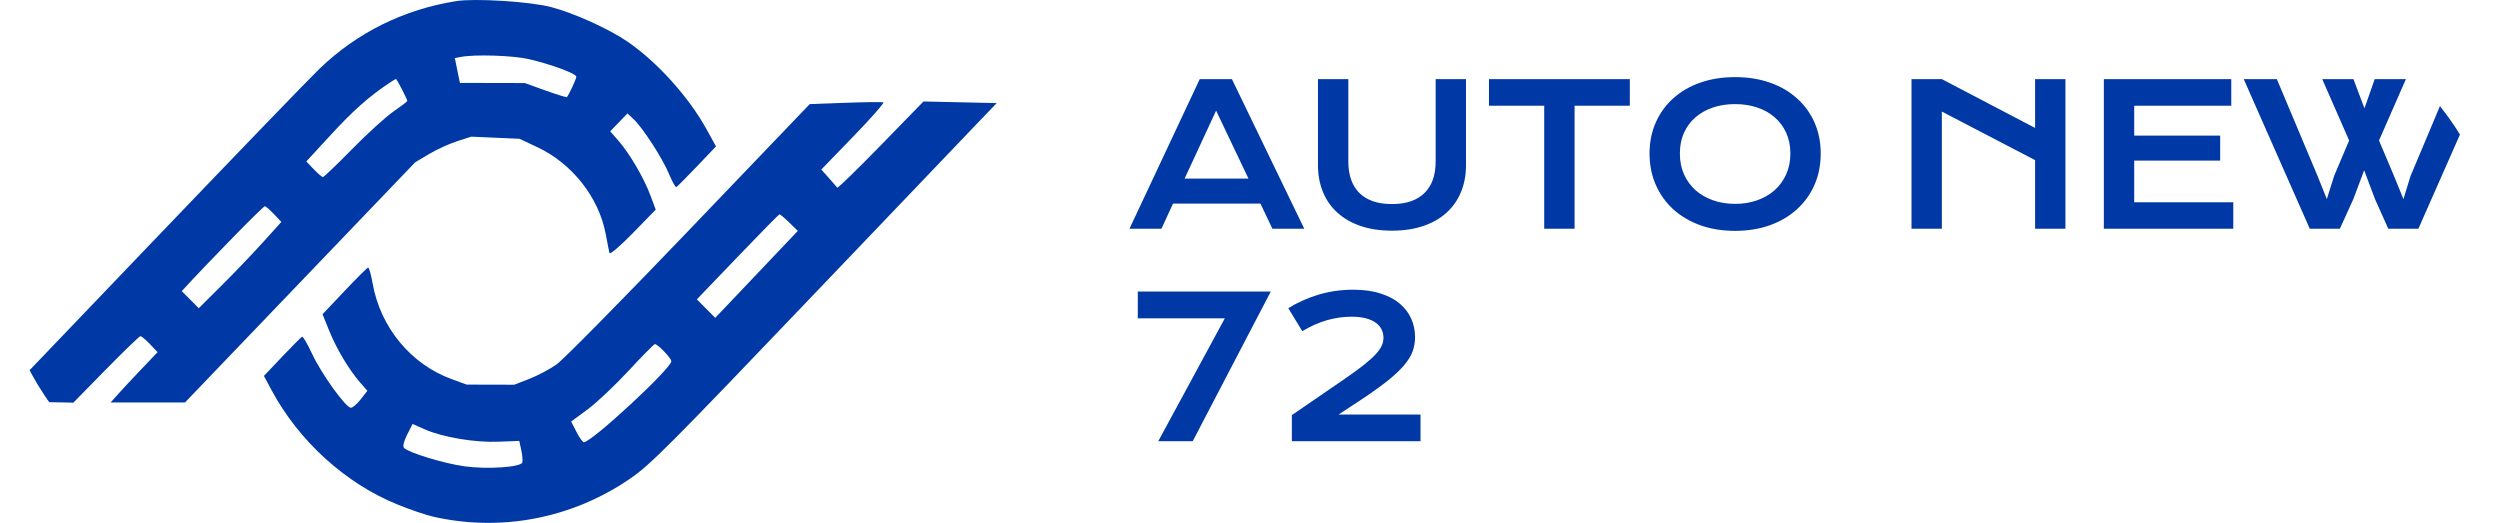 <svg width="153" height="32" viewBox="0 0 153 32" fill="none" xmlns="http://www.w3.org/2000/svg">
<g clip-path="url(#clip0_1340_52)">
<path fill-rule="evenodd" clip-rule="evenodd" d="M27.918 0.068C24.713 0.579 21.864 1.987 19.565 4.196C18.969 4.768 14.324 9.582 9.241 14.893L0 24.549L2.245 24.596L4.489 24.643L6.485 22.608C7.583 21.488 8.532 20.573 8.596 20.573C8.659 20.573 8.921 20.793 9.178 21.062L9.645 21.552L8.68 22.563C8.149 23.12 7.502 23.812 7.243 24.102L6.772 24.63H9.047H11.323L18.366 17.282L25.408 9.933L26.259 9.427C26.727 9.149 27.499 8.796 27.975 8.643L28.84 8.364L30.318 8.429L31.796 8.494L32.892 9.01C35.019 10.01 36.655 12.091 37.07 14.325C37.169 14.86 37.273 15.384 37.301 15.49C37.329 15.595 37.977 15.04 38.741 14.255L40.13 12.829L39.8 11.944C39.406 10.886 38.53 9.392 37.843 8.606L37.345 8.037L37.873 7.489L38.401 6.942L38.788 7.306C39.352 7.837 40.554 9.703 40.952 10.665C41.141 11.122 41.339 11.475 41.393 11.449C41.447 11.424 42.014 10.853 42.655 10.181L43.819 8.959L43.242 7.913C42.153 5.939 40.246 3.821 38.431 2.566C37.294 1.781 35.161 0.812 33.735 0.434C32.462 0.097 29.073 -0.116 27.918 0.068ZM28.2 3.485L27.837 3.555L27.908 3.909C27.947 4.103 28.016 4.445 28.063 4.668L28.147 5.074L30.133 5.079L32.119 5.083L33.384 5.539C34.08 5.79 34.67 5.97 34.696 5.94C34.826 5.791 35.27 4.828 35.27 4.696C35.27 4.505 33.729 3.934 32.361 3.618C31.392 3.394 29.057 3.319 28.2 3.485ZM23.793 5.099C22.561 5.927 21.608 6.774 20.257 8.241L18.747 9.881L19.202 10.358C19.452 10.621 19.706 10.835 19.765 10.835C19.823 10.835 20.627 10.065 21.55 9.124C22.473 8.183 23.611 7.149 24.079 6.825C24.546 6.502 24.929 6.21 24.929 6.177C24.929 6.085 24.282 4.831 24.234 4.831C24.212 4.831 24.013 4.951 23.793 5.099ZM51.743 6.291L49.554 6.372L42.172 14.081C38.112 18.321 34.461 22.022 34.059 22.306C33.657 22.59 32.91 22.985 32.4 23.184L31.473 23.545L30.018 23.541L28.564 23.538L27.638 23.201C25.148 22.295 23.277 20.03 22.807 17.352C22.711 16.802 22.585 16.363 22.528 16.374C22.471 16.386 21.82 17.034 21.081 17.814L19.739 19.232L20.151 20.25C20.597 21.354 21.362 22.631 22.049 23.42L22.483 23.916L22.078 24.435C21.856 24.721 21.584 24.954 21.475 24.954C21.164 24.954 19.673 22.883 19.104 21.661C18.821 21.054 18.544 20.58 18.488 20.606C18.431 20.632 17.882 21.183 17.268 21.83L16.152 23.006L16.608 23.858C18.287 26.994 21.142 29.587 24.346 30.884C25.101 31.19 26.068 31.52 26.495 31.617C30.647 32.564 34.975 31.738 38.521 29.322C39.802 28.449 40.826 27.422 50.156 17.651C54.716 12.876 59.021 8.371 59.723 7.639L61 6.309L58.758 6.26L56.517 6.21L53.908 8.888C52.473 10.361 51.273 11.529 51.242 11.484C51.21 11.439 50.977 11.171 50.723 10.889L50.262 10.376L52.227 8.348C53.307 7.233 54.133 6.296 54.061 6.265C53.99 6.235 52.947 6.247 51.743 6.291ZM14.26 14.527C13.237 15.576 12.114 16.746 11.763 17.126L11.125 17.818L11.644 18.34L12.164 18.862L13.549 17.486C14.311 16.729 15.449 15.54 16.078 14.845L17.22 13.58L16.762 13.1C16.511 12.836 16.263 12.62 16.211 12.62C16.16 12.62 15.281 13.479 14.26 14.527ZM45.139 15.724L42.647 18.321L43.21 18.887L43.773 19.452L46.3 16.791L48.827 14.13L48.302 13.619C48.013 13.338 47.743 13.112 47.703 13.117C47.663 13.122 46.509 14.295 45.139 15.724ZM38.473 22.687C37.644 23.582 36.514 24.648 35.961 25.056L34.956 25.797L35.278 26.43C35.455 26.779 35.66 27.064 35.733 27.064C36.209 27.064 41.086 22.547 41.086 22.107C41.086 21.925 40.255 21.059 40.08 21.059C40.025 21.059 39.302 21.792 38.473 22.687ZM24.915 26.605C24.709 27.011 24.637 27.323 24.729 27.416C25.022 27.709 27.171 28.363 28.416 28.537C29.806 28.731 31.864 28.596 31.964 28.304C31.998 28.202 31.971 27.863 31.903 27.551L31.779 26.983L30.495 27.034C29.051 27.091 27.076 26.757 25.979 26.269L25.25 25.945L24.915 26.605Z" fill="#0039A6"/>
<path d="M73.424 4.842H75.393L79.822 14H77.871L77.139 12.459H71.789L71.08 14H69.123L73.424 4.842ZM76.406 10.93L74.426 6.77L72.498 10.93H76.406ZM80.66 4.842H82.518V9.887C82.518 10.301 82.575 10.67 82.688 10.994C82.801 11.315 82.969 11.586 83.192 11.809C83.418 12.031 83.698 12.201 84.029 12.318C84.362 12.432 84.748 12.488 85.19 12.488C85.627 12.488 86.012 12.432 86.344 12.318C86.68 12.201 86.959 12.031 87.182 11.809C87.408 11.586 87.578 11.315 87.692 10.994C87.805 10.67 87.862 10.301 87.862 9.887V4.842H89.719V10.109C89.719 10.711 89.617 11.258 89.414 11.75C89.211 12.242 88.916 12.664 88.529 13.016C88.143 13.367 87.668 13.639 87.106 13.83C86.547 14.021 85.908 14.117 85.19 14.117C84.471 14.117 83.83 14.021 83.268 13.83C82.709 13.639 82.237 13.367 81.85 13.016C81.463 12.664 81.168 12.242 80.965 11.75C80.762 11.258 80.66 10.711 80.66 10.109V4.842ZM94.506 6.471H91.126V4.842H99.745V6.471H96.364V14H94.506V6.471ZM100.952 9.395C100.952 8.703 101.079 8.07 101.333 7.496C101.587 6.922 101.942 6.43 102.399 6.02C102.86 5.605 103.411 5.285 104.051 5.059C104.696 4.832 105.409 4.719 106.19 4.719C106.968 4.719 107.678 4.832 108.323 5.059C108.968 5.285 109.518 5.605 109.975 6.02C110.436 6.43 110.794 6.922 111.048 7.496C111.301 8.07 111.428 8.703 111.428 9.395C111.428 10.09 111.301 10.729 111.048 11.31C110.794 11.889 110.436 12.387 109.975 12.805C109.518 13.223 108.968 13.549 108.323 13.783C107.678 14.014 106.968 14.129 106.19 14.129C105.409 14.129 104.696 14.014 104.051 13.783C103.411 13.549 102.86 13.223 102.399 12.805C101.942 12.387 101.587 11.889 101.333 11.31C101.079 10.729 100.952 10.09 100.952 9.395ZM102.809 9.395C102.809 9.867 102.893 10.293 103.061 10.672C103.233 11.051 103.469 11.375 103.77 11.645C104.075 11.91 104.432 12.115 104.843 12.26C105.257 12.404 105.706 12.477 106.19 12.477C106.675 12.477 107.122 12.404 107.532 12.26C107.946 12.115 108.303 11.91 108.604 11.645C108.905 11.375 109.141 11.051 109.313 10.672C109.485 10.293 109.571 9.867 109.571 9.395C109.571 8.922 109.485 8.498 109.313 8.123C109.141 7.748 108.905 7.432 108.604 7.174C108.303 6.912 107.946 6.713 107.532 6.576C107.122 6.439 106.675 6.371 106.19 6.371C105.706 6.371 105.257 6.439 104.843 6.576C104.432 6.713 104.075 6.912 103.77 7.174C103.469 7.432 103.233 7.748 103.061 8.123C102.893 8.498 102.809 8.922 102.809 9.395ZM116.984 4.842H118.841L124.548 7.83V4.842H126.405V14H124.548V9.799L118.841 6.828V14H116.984V4.842ZM128.755 4.842H136.554V6.471H130.613V8.299H135.874V9.828H130.613V12.377H136.677V14H128.755V4.842ZM137.316 4.842H139.343L141.828 10.754L142.402 12.184L142.853 10.754L143.767 8.598L142.121 4.842H144.031L144.705 6.629L145.332 4.842H147.242L145.595 8.598L146.527 10.801L147.09 12.184L147.523 10.777L150.019 4.842H152.047L148.004 14H146.164L145.349 12.184L144.687 10.42L144.025 12.184L143.199 14H141.359L137.316 4.842ZM74.959 19.482H69.633V17.842H77.772L72.996 27H70.887L74.959 19.482ZM79.061 25.406L82.289 23.191C82.774 22.859 83.17 22.57 83.479 22.324C83.787 22.078 84.029 21.859 84.205 21.668C84.381 21.473 84.502 21.297 84.569 21.141C84.635 20.984 84.668 20.828 84.668 20.672C84.668 20.492 84.631 20.324 84.557 20.168C84.483 20.012 84.365 19.875 84.205 19.758C84.049 19.641 83.846 19.549 83.596 19.482C83.35 19.416 83.055 19.383 82.711 19.383C82.211 19.383 81.713 19.453 81.217 19.594C80.721 19.734 80.215 19.959 79.7 20.268L78.844 18.861C79.418 18.506 80.039 18.229 80.707 18.029C81.379 17.83 82.084 17.73 82.823 17.73C83.467 17.73 84.026 17.809 84.498 17.965C84.975 18.117 85.367 18.326 85.676 18.592C85.989 18.857 86.221 19.166 86.373 19.518C86.526 19.869 86.602 20.242 86.602 20.637C86.602 20.941 86.551 21.232 86.45 21.51C86.348 21.787 86.17 22.074 85.916 22.371C85.662 22.668 85.319 22.988 84.885 23.332C84.455 23.672 83.912 24.059 83.256 24.492L81.92 25.371H86.936V27H79.061V25.406Z" fill="#0039A6"/>
</g>
<defs>
<clipPath id="clip0_1340_52">
<rect width="153" height="32" rx="16" fill="white"/>
</clipPath>
</defs>
</svg>
